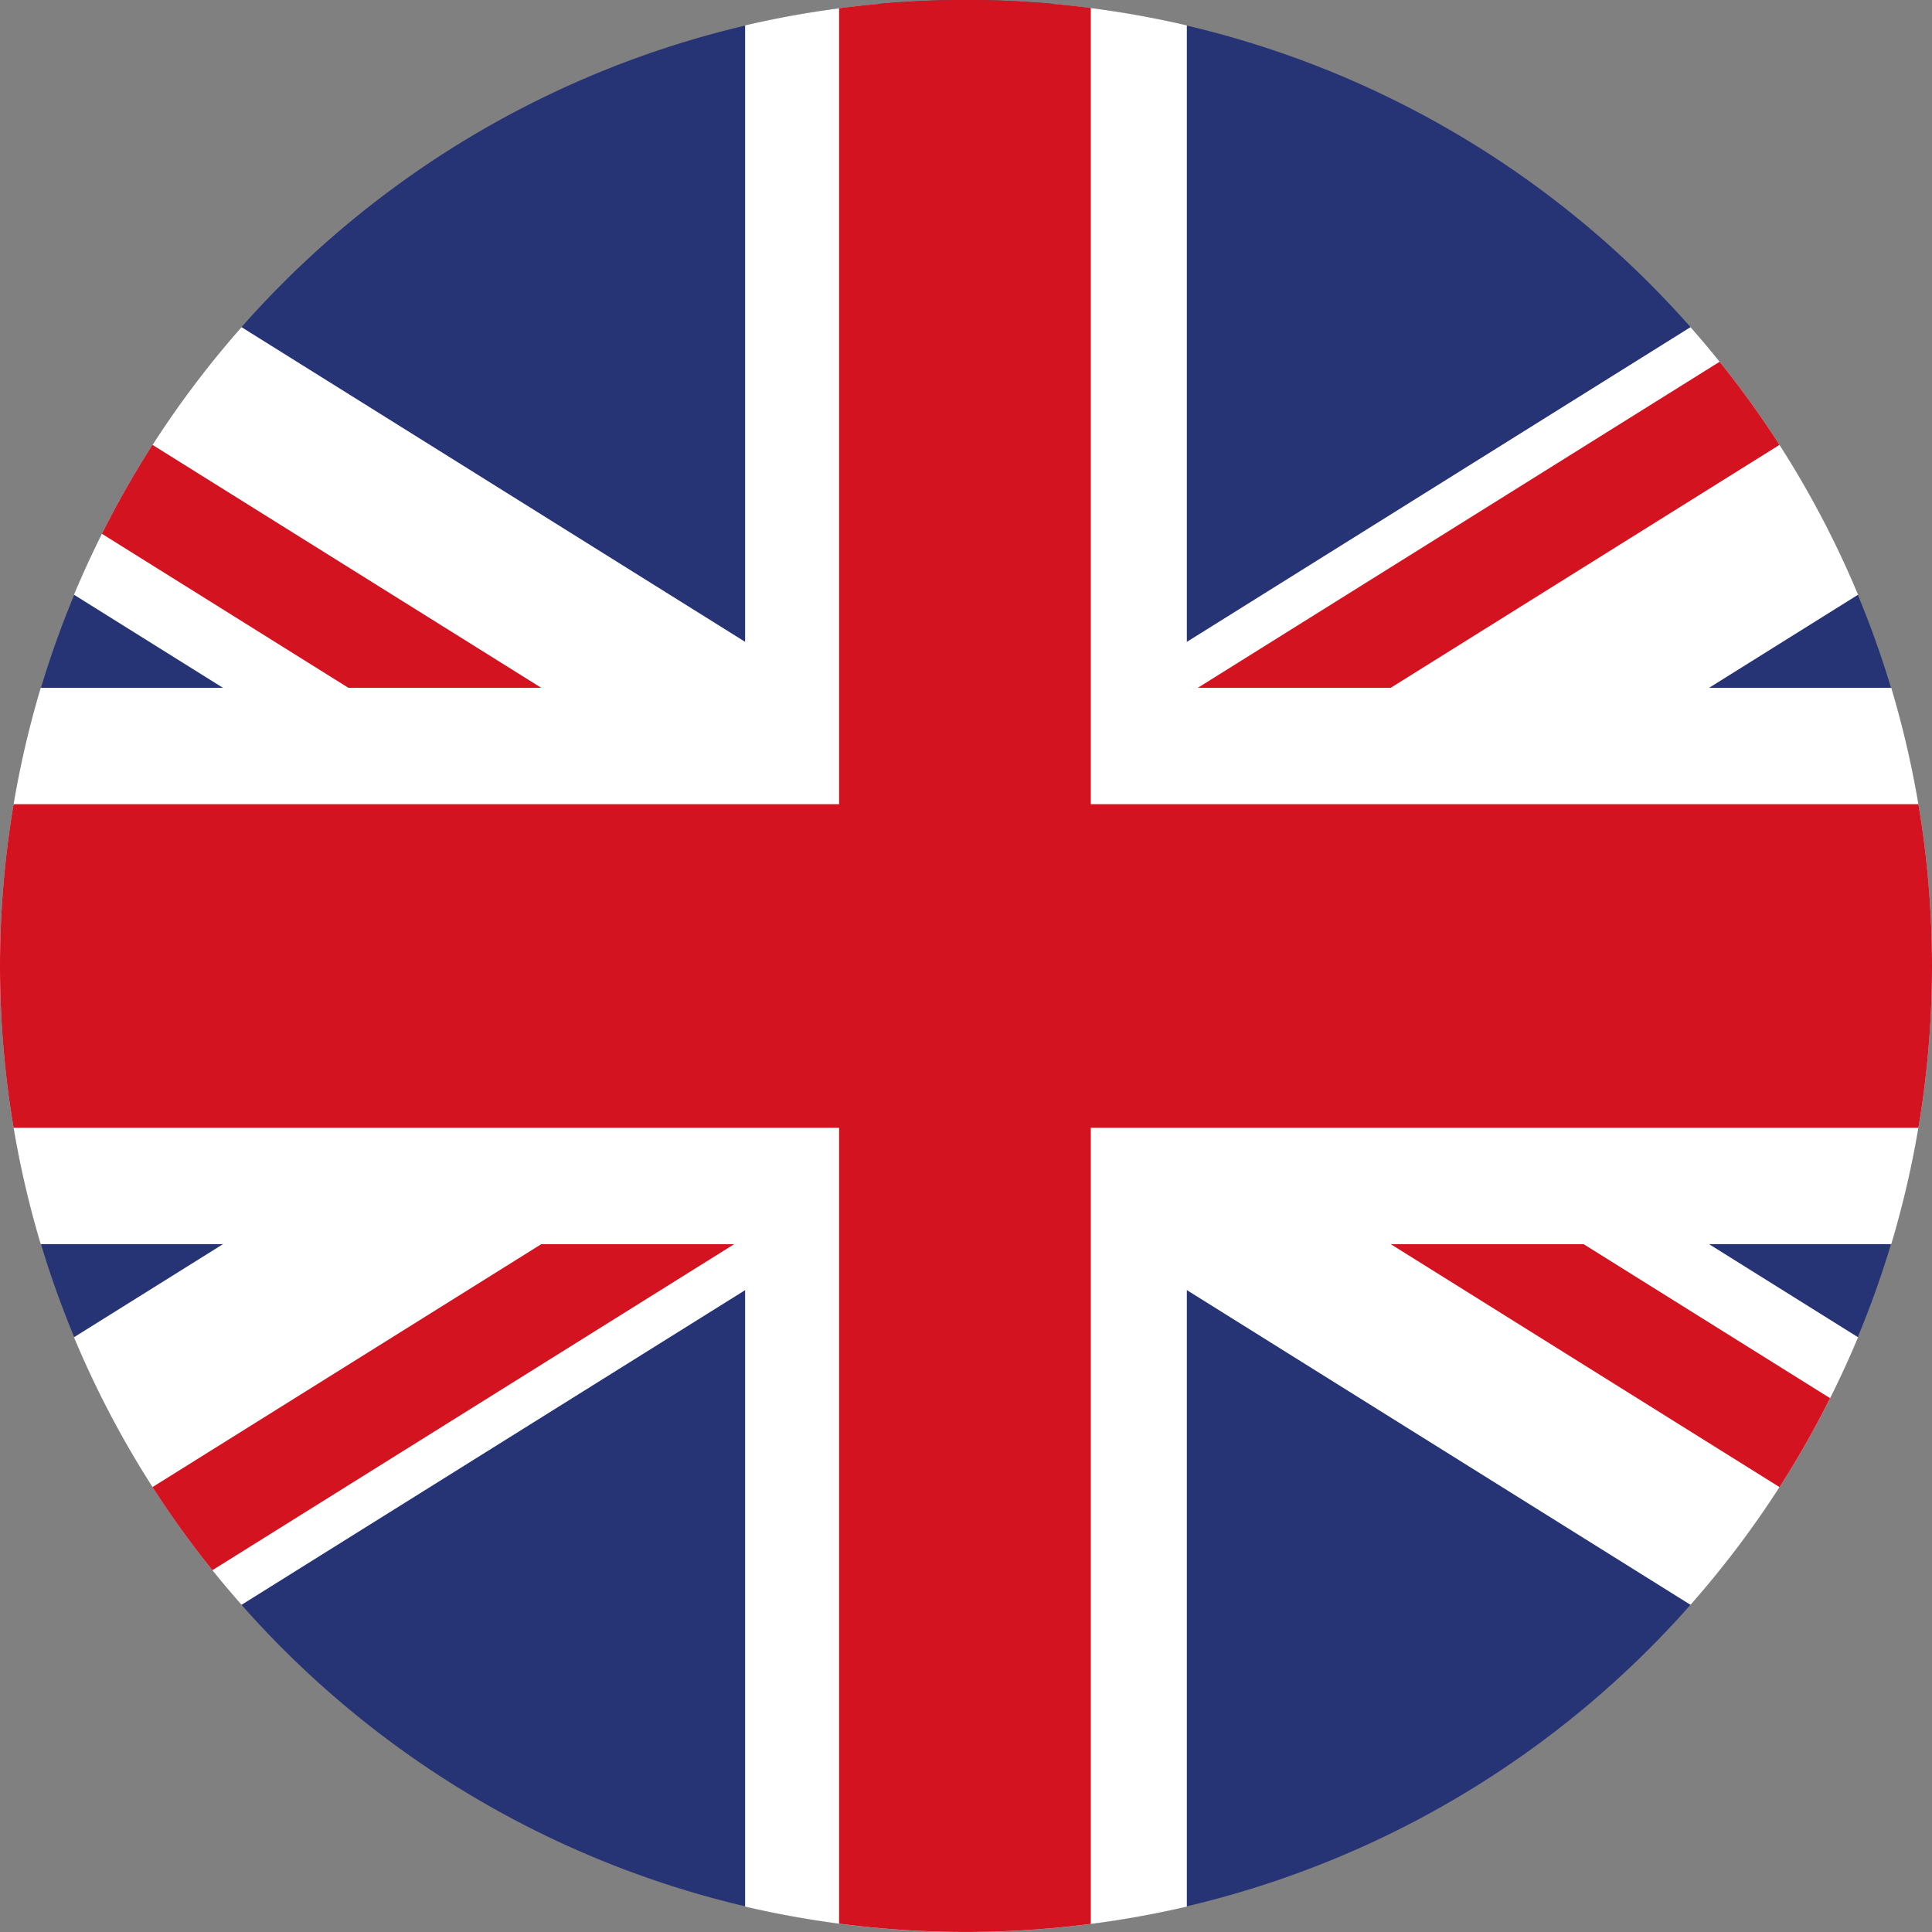 <svg xmlns="http://www.w3.org/2000/svg" width="145.209" height="145.209" viewBox="0 0 145.209 145.209">
  <rect x="0" y="0" width="145.209" height="145.209" fill="#808080" stroke="none"/>
  <g id="icn_gbp" transform="translate(-4406.829 -1981.242)">
    <path id="Path_299" data-name="Path 299" d="M4479.433,1981.242a72.6,72.6,0,1,1-72.6,72.6A72.605,72.605,0,0,1,4479.433,1981.242Z" fill="#263475" fill-rule="evenodd"/>
    <path id="Path_300" data-name="Path 300" d="M4424.981,2005.83l121.5,75.921a72.59,72.59,0,0,1-12.592,20.11l-121.5-75.92A72.689,72.689,0,0,1,4424.981,2005.83Z" fill="#fff" fill-rule="evenodd"/>
    <path id="Path_301" data-name="Path 301" d="M4424.981,2101.861l121.5-75.92a72.6,72.6,0,0,0-12.592-20.111l-121.5,75.921A72.638,72.638,0,0,0,4424.981,2101.861Z" fill="#fff" fill-rule="evenodd"/>
    <path id="Path_302" data-name="Path 302" d="M4418.29,2014.678l66.462,41.53-4.071,6.515-66.194-41.362A73.154,73.154,0,0,1,4418.29,2014.678Z" fill="#d41320" fill-rule="evenodd"/>
    <path id="Path_303" data-name="Path 303" d="M4422.79,2099.26l66.053-41.272-4.073-6.516-66.48,41.541A72.864,72.864,0,0,0,4422.79,2099.26Z" fill="#d41320" fill-rule="evenodd"/>
    <path id="Path_304" data-name="Path 304" d="M4476.325,2052.863l4.071-6.516,63.982,39.982a72.262,72.262,0,0,1-3.8,6.684Z" fill="#d41320" fill-rule="evenodd"/>
    <path id="Path_305" data-name="Path 305" d="M4472.125,2048.392l4.073,6.516,64.378-40.23a72.131,72.131,0,0,0-4.5-6.247Z" fill="#d41320" fill-rule="evenodd"/>
    <path id="Path_306" data-name="Path 306" d="M4409.89,2032.939h139.087a72.925,72.925,0,0,1,0,41.813H4409.89a72.925,72.925,0,0,1,0-41.813Z" fill="#fff" fill-rule="evenodd"/>
    <path id="Path_307" data-name="Path 307" d="M4472.816,1981.545h13.236a72.214,72.214,0,0,1,9.98,1.606v141.39a73.087,73.087,0,0,1-33.2,0v-141.39A72.223,72.223,0,0,1,4472.816,1981.545Z" fill="#fff" fill-rule="evenodd"/>
    <path id="Path_308" data-name="Path 308" d="M4407.849,2041.682h143.168a72.965,72.965,0,0,1,0,24.327H4407.849a73.034,73.034,0,0,1,0-24.327Z" fill="#d41320" fill-rule="evenodd"/>
    <path id="Path_309" data-name="Path 309" d="M4488.815,1981.843v144a73.085,73.085,0,0,1-18.922-.02v-143.96a73.376,73.376,0,0,1,18.922-.023Z" fill="#d41320" fill-rule="evenodd"/>
  </g>
</svg>
